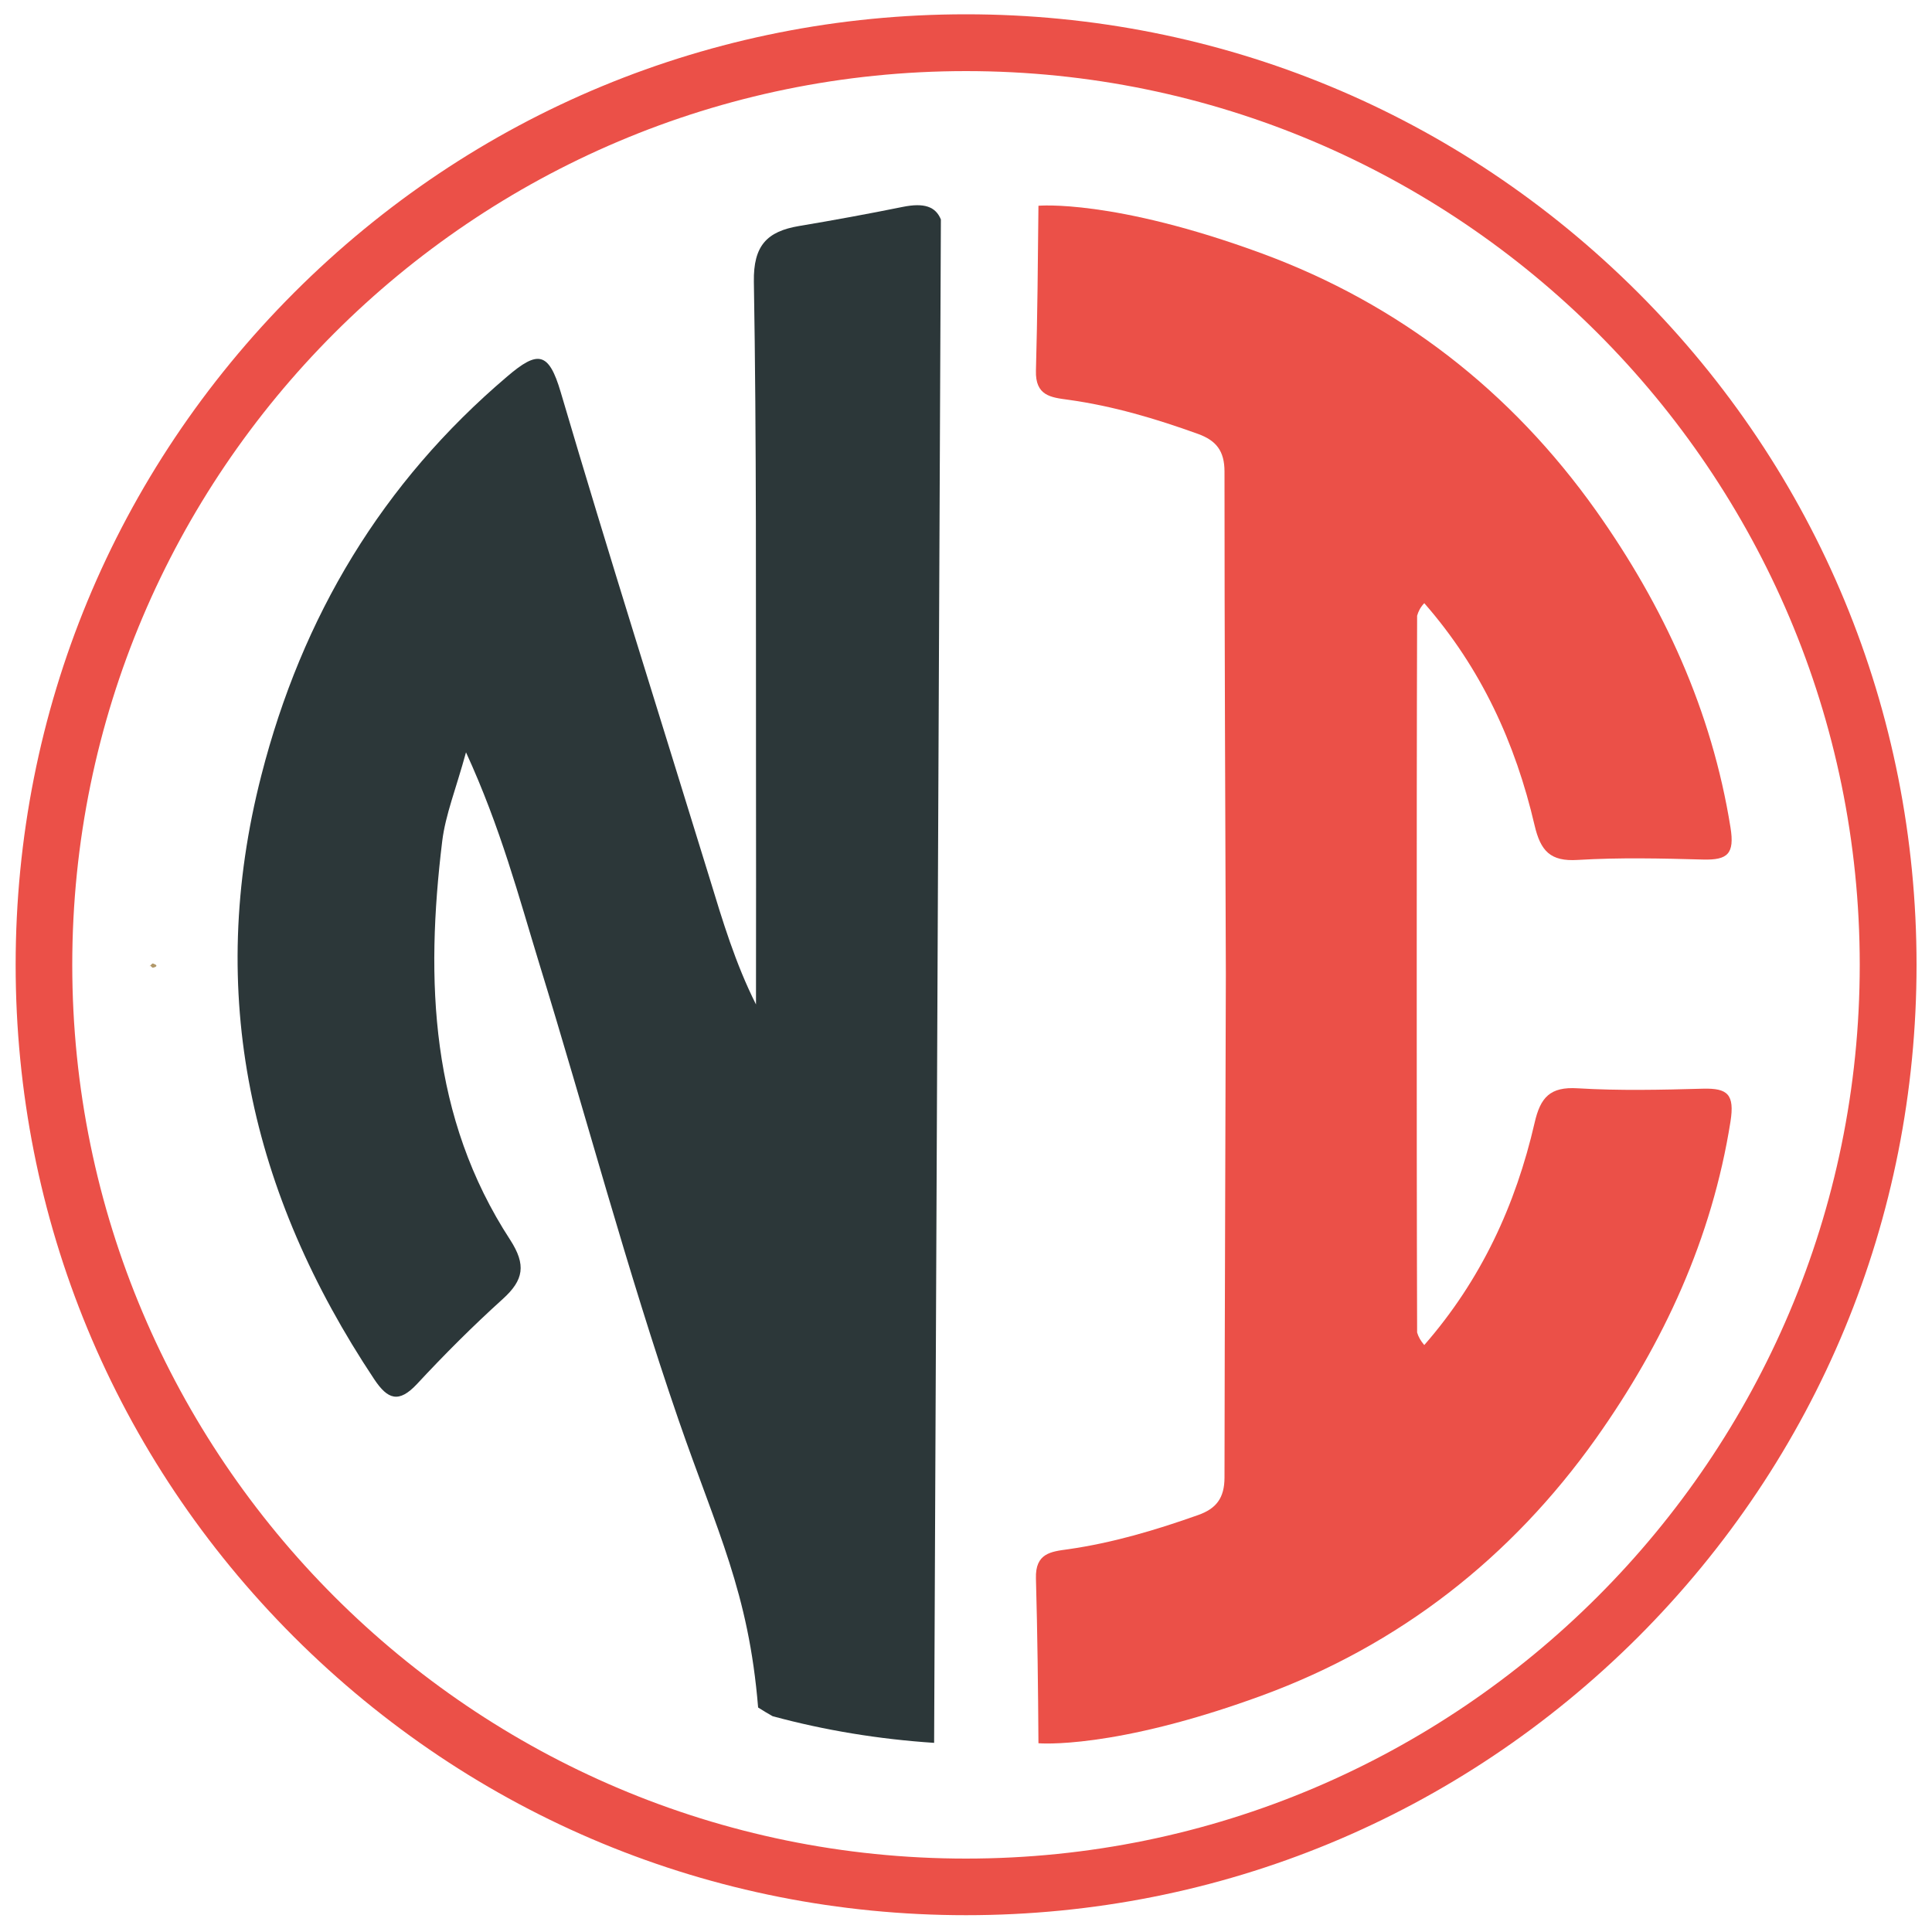 <?xml version="1.0" encoding="utf-8"?>
<!-- Generator: Adobe Illustrator 25.2.0, SVG Export Plug-In . SVG Version: 6.00 Build 0)  -->
<svg version="1.1" id="Layer_1" xmlns="http://www.w3.org/2000/svg" xmlns:xlink="http://www.w3.org/1999/xlink" x="0px" y="0px"
	 viewBox="0 0 1000 1000" style="enable-background:new 0 0 1000 1000;" xml:space="preserve">
<style type="text/css">
	.st0{display:none;fill:#EB5048;}
	.st1{fill:#EB5048;}
	.st2{fill:#2C3739;}
	.st3{fill:#B19869;}
</style>
<g id="XMLID_2_">
	<path class="st0" d="M895.7,580.1c2.2-13.8-1.5-17-14.1-16.6c-21.7,0.6-43.4,1.1-65-0.2c-14.3-0.9-19.3,4.7-22.3,17.9
		c-9.8,42.5-27.6,81.2-57.1,115c-6.6-7.4-3.8-14.8-3.8-21.5c-0.1-152.3-0.2-304.6,0.5-456.9c0.1-16.4-4.2-26.7-18.8-34.8
		c-20.4-11.2-41.1-21.6-62.6-30.5c-12.1-5-19.1-6-18.9,11.2c0.8,86.6,1.2,173.2,1.1,259.8c-0.1,113.6-0.8,227.3-0.8,340.9
		c0,10.7-4.3,16.2-13.7,19.5c-22,7.8-44.2,14.4-67.3,17.7c-8.8,1.2-17,2-16.6,15.1c0.8,29.5,1.1,55.7,1.3,85.3
		c0,0,38.7,3.5,115.7-24.7c71.1-26.1,129-71.3,172.9-133.1C861.1,694.8,886,640.7,895.7,580.1z"/>
	<path class="st0" d="M895.7,428c2.2,13.8-1.5,17-14.1,16.6c-21.7-0.6-43.4-1.1-65,0.2c-14.3,0.9-19.3-4.7-22.3-17.9
		c-9.8-42.5-27.6-81.2-57.1-115c-6.6,7.4-3.8,14.8-3.8,21.5c-0.1,152.3-0.2,304.6,0.5,456.9c0.1,16.4-4.2,26.7-18.8,34.8
		c-20.4,11.2-41.1,21.6-62.6,30.5c-12.1,5-19.1,6-18.9-11.2c0.8-86.6,1.2-173.2,1.1-259.8c-0.1-113.6-0.8-227.3-0.8-340.9
		c0-10.7-4.3-16.2-13.7-19.5c-22-7.8-44.2-14.4-67.3-17.7c-8.8-1.2-17-2-16.6-15.1c0.8-29.5,1.1-55.7,1.3-85.3
		c0,0,38.7-3.5,115.7,24.7c71.1,26.1,129,71.3,172.9,133.1C861.1,313.4,886,367.4,895.7,428z"/>
	<path class="st1" d="M881.6,563.5c-21.7,0.6-43.4,1.1-65-0.2c-14.3-0.9-19.3,4.7-22.3,17.9c-9.8,42.5-27.6,81.2-57.1,115
		c-1.9-2.2-3.1-4.4-3.7-6.5c-0.2-61.8-0.2-123.7-0.2-185.5s0-123.7,0.2-185.5c0.6-2.2,1.7-4.4,3.7-6.5c29.5,33.7,47.2,72.5,57.1,115
		c3.1,13.2,8.1,18.8,22.3,17.9c21.6-1.3,43.3-0.8,65-0.2c12.6,0.3,16.3-2.9,14.1-16.6c-9.7-60.6-34.6-114.6-69.6-164
		c-43.9-61.8-101.8-106.9-172.9-133.1c-76.9-28.3-115.7-24.7-115.7-24.7c-0.3,29.6-0.5,55.7-1.3,85.3c-0.4,13.1,7.8,13.9,16.6,15.1
		c23.2,3.2,45.4,9.8,67.3,17.7c9.4,3.4,13.7,8.8,13.7,19.5c0,86.8,0.4,173.5,0.7,260.3c-0.2,86.8-0.6,173.5-0.7,260.3
		c0,10.7-4.3,16.2-13.7,19.5c-22,7.8-44.2,14.4-67.3,17.7c-8.8,1.2-17,2-16.6,15.1c0.8,29.5,1.1,55.7,1.3,85.3
		c0,0,38.7,3.5,115.7-24.7c71.1-26.1,129-71.3,172.9-133.1c35-49.4,60-103.4,69.6-164C897.9,566.4,894.2,563.2,881.6,563.5z"/>
	<path class="st2" d="M467.2,107.1c-17.8,3.6-35.8,6.9-53.7,9.9c-16.5,2.8-23.6,10.1-23.3,28.8c1.4,82.7,1,165.5,1.1,248.3
		c0.1,41.9,0,83.9,0,125.8c-10.7-21.3-17.3-43.3-24-65.3c-25.8-83.9-52.3-167.5-77.1-251.7c-6.2-21-11.9-21.5-27.6-8.1
		c-64.9,55.1-106.3,124.4-127.3,206.4c-29.1,113.2-5.5,216.7,58.4,312.7c7,10.5,12.7,12.5,22.1,2.5c14.2-15.3,29-30.1,44.5-44.1
		c10.8-9.8,12.1-17.6,3.8-30.5c-41.4-63.5-44-134.3-35.2-206.5c1.7-13.7,7.1-26.9,12.3-45.9c18,39.2,27.4,75,37.9,109.3
		c24.2,78.6,45.3,158.4,72.1,236.2c20,57.9,36.3,89.1,41.2,148.9c2.5,1.6,5,3.1,7.5,4.5c26.9,7.3,54.9,11.9,83.6,13.8l3.5-788.5
		C484.3,107,478.5,104.8,467.2,107.1z"/>
	<path class="st3" d="M80.8,499.5c0.2,0.2,0.2,0.5,0,0.7C80.8,500,80.8,499.8,80.8,499.5z"/>
	<path class="st3" d="M80.8,499.5L80.8,499.5c0,0.3,0,0.5,0,0.7c-0.3,0.3-0.8,0.5-1.6,0.7c-0.3,0.1-0.9-0.6-1.4-1.1
		c0.5-0.5,1-1.2,1.4-1.1C80,499,80.6,499.3,80.8,499.5z"/>
	<path class="st3" d="M77.6,499.7c0.1,0.1,0.2,0.1,0.2,0.2c-0.1,0.1-0.2,0.2-0.3,0.3C77.5,500.1,77.6,499.7,77.6,499.7z"/>
</g>
<g>
	<path class="st1" d="M500,991.3c-131.4,0-254.9-51.2-347.9-144.1c-92.9-92.9-144-216.4-144-347.8s51.2-254.9,144.1-347.9
		C245.1,58.6,368.6,7.4,500,7.4s254.9,51.2,347.9,144.1C940.8,244.4,992,368,992,499.4s-51.2,254.9-144.1,347.9
		C754.9,940.1,631.4,991.3,500,991.3z M500,36.8c-255.1,0-462.6,207.5-462.6,462.6S244.9,962,500,962s462.6-207.5,462.6-462.6
		S755.1,36.8,500,36.8z"/>
</g>
</svg>
